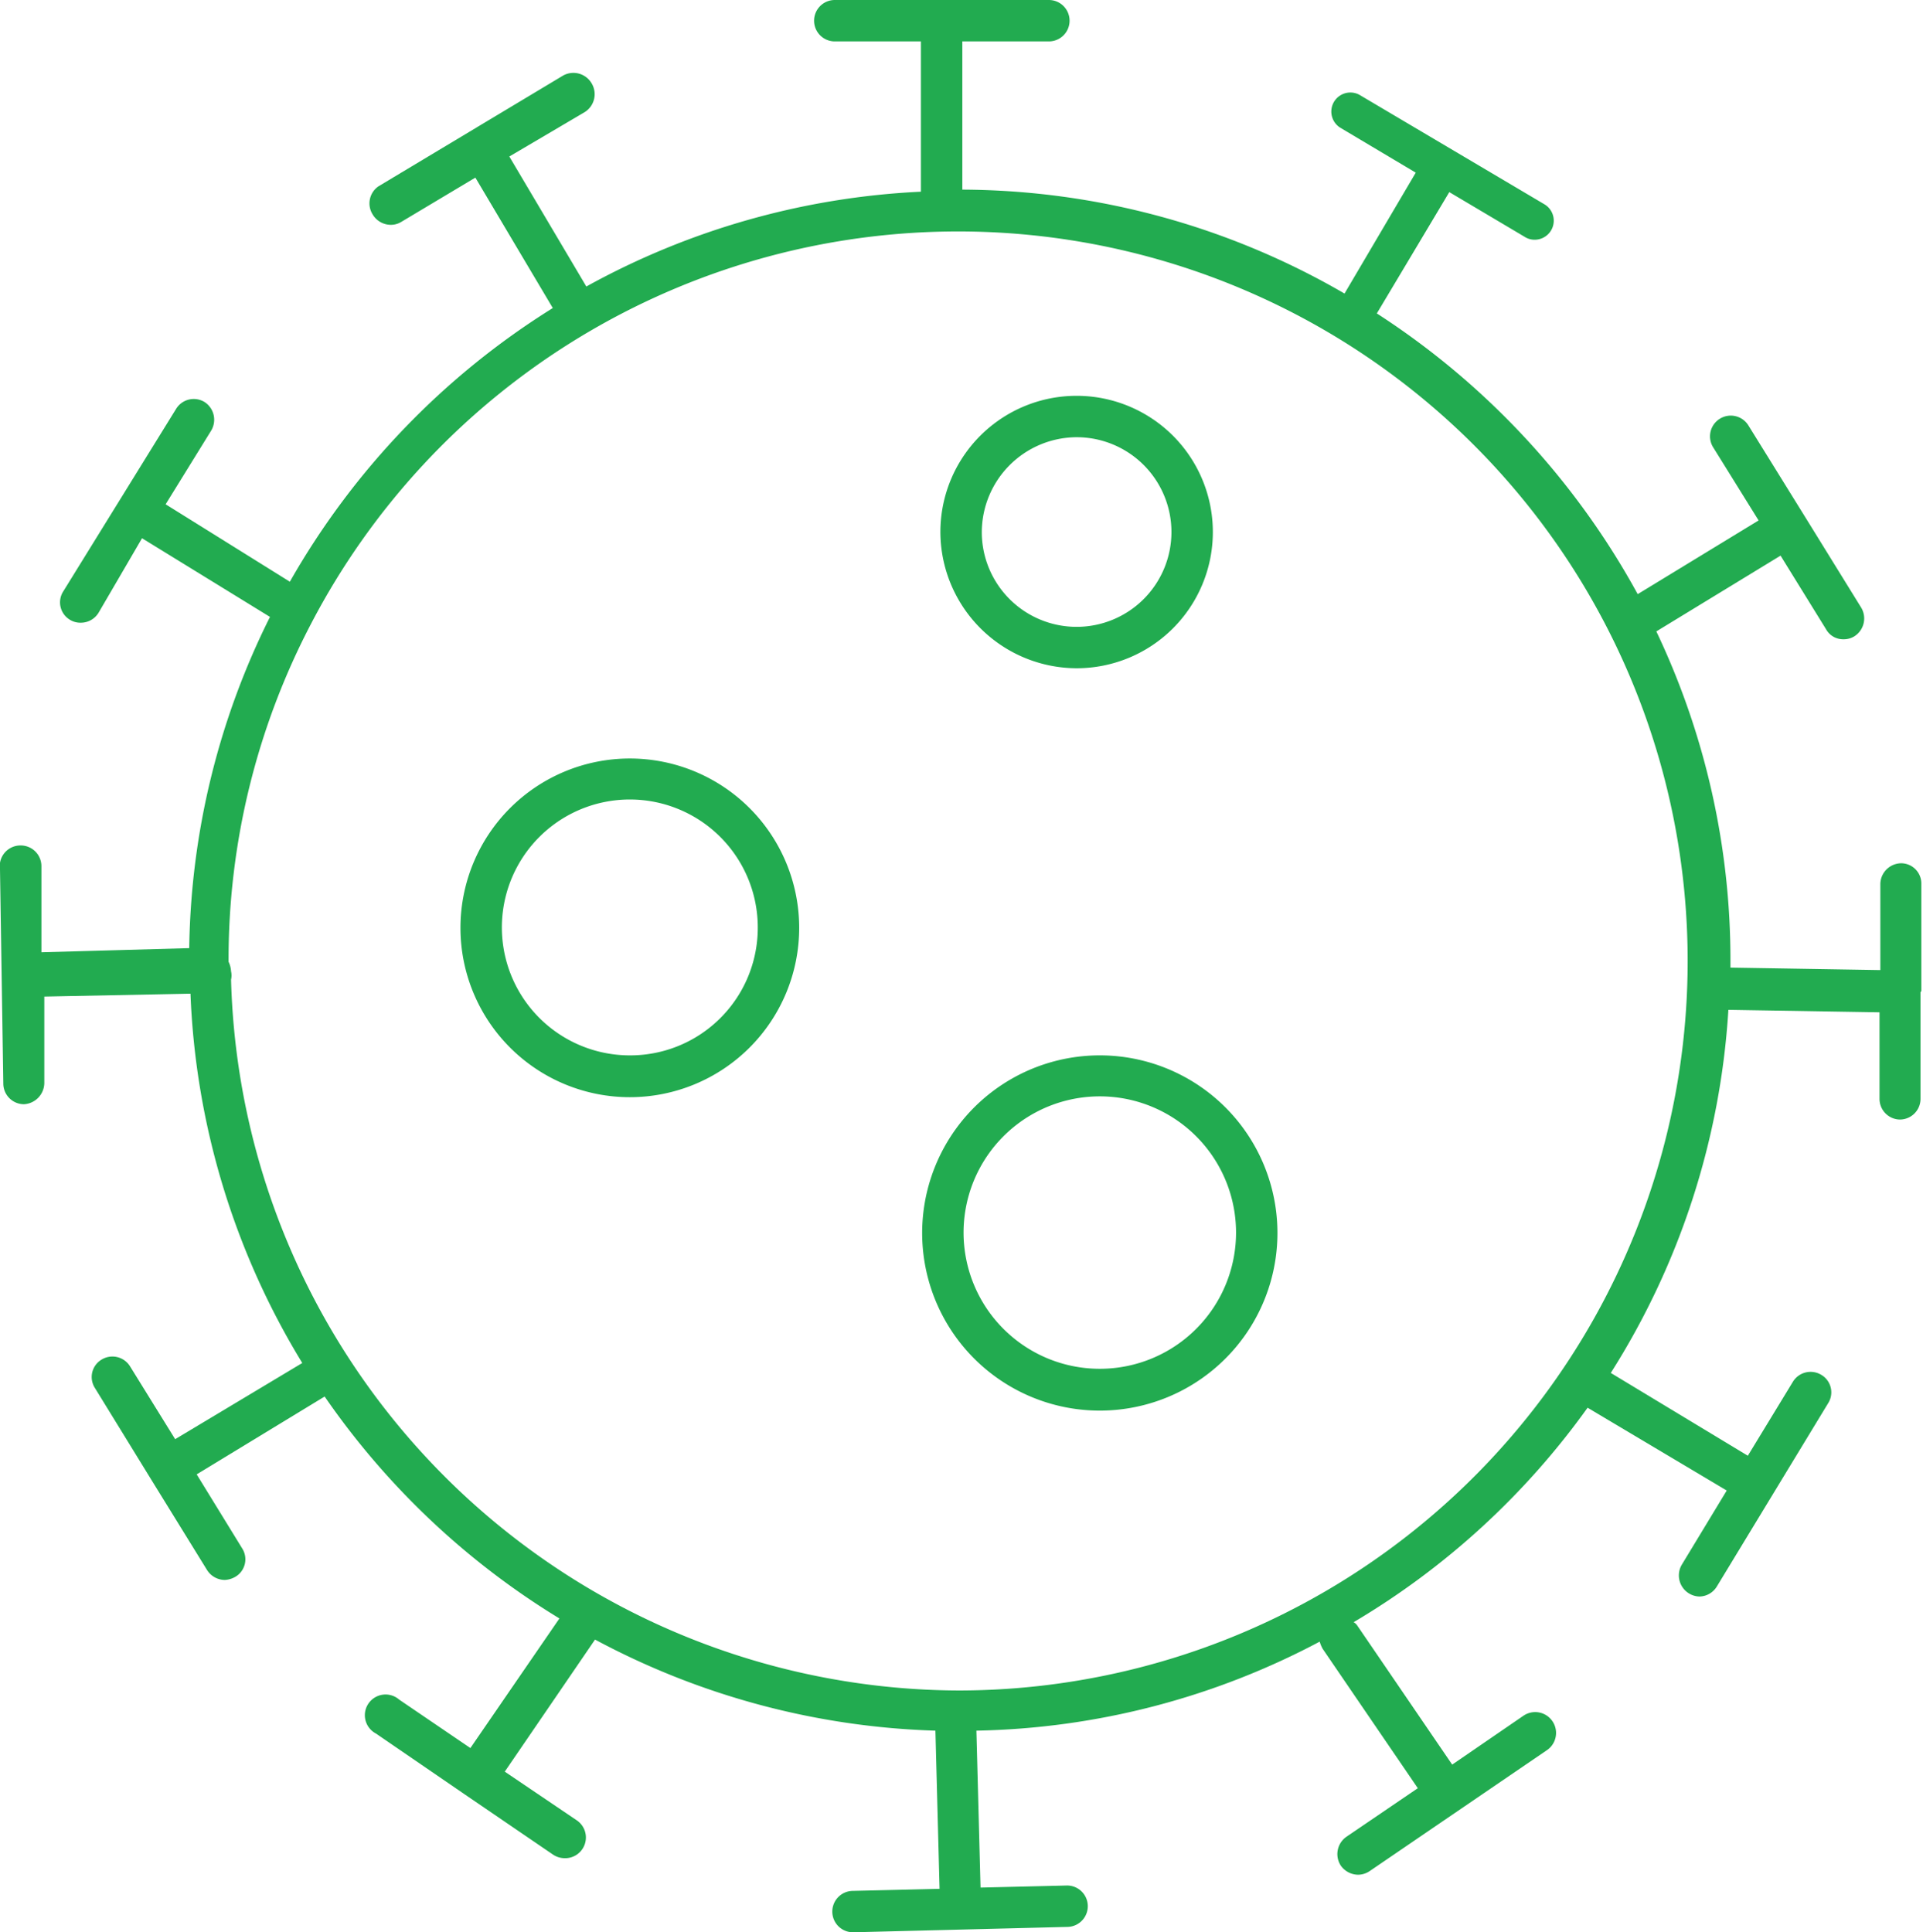 <svg xmlns="http://www.w3.org/2000/svg" viewBox="0 0 46.44 46.67"><defs><style>.cls-1{fill:#22ab50;}</style></defs><title>Asset 2</title><g id="Layer_2" data-name="Layer 2"><g id="Lag_1" data-name="Lag 1"><path class="cls-1" d="M46.4,23.94l0-2.59a.49.49,0,0,0-.49-.5h0a.51.51,0,0,0-.5.49l0,2.09-3.62-.06c0-.06,0-.11,0-.17A18.47,18.47,0,0,0,40,15.25l3-1.83,1.1,1.78a.47.47,0,0,0,.42.24.48.48,0,0,0,.26-.07.51.51,0,0,0,.17-.69l-1.36-2.2h0l-1.37-2.21a.5.5,0,0,0-.68-.16.5.5,0,0,0-.17.69l1.1,1.77-2.92,1.78a18.81,18.81,0,0,0-6.3-6.78L35,4.64l1.82,1.08a.44.44,0,0,0,.24.07.46.46,0,0,0,.23-.86L35.06,3.61h0L32.83,2.29a.46.46,0,0,0-.47.79l1.83,1.09L32.47,7.09a18.51,18.51,0,0,0-9.23-2.51V1h2.09a.5.5,0,0,0,.5-.5.5.5,0,0,0-.5-.5H20.16a.5.5,0,0,0-.5.5.5.5,0,0,0,.5.5h2.08V4.63a18.49,18.49,0,0,0-8.08,2.29L12.3,3.78l1.8-1.06A.51.51,0,0,0,14.28,2a.51.51,0,0,0-.69-.17L9.14,4.5A.5.5,0,0,0,9,5.18a.51.51,0,0,0,.43.25.48.48,0,0,0,.26-.07l1.79-1.07,1.87,3.15A18.65,18.65,0,0,0,7,14.05L4,12.18l1.1-1.78a.51.51,0,0,0-.16-.69.5.5,0,0,0-.69.17l-2.72,4.4a.49.49,0,0,0,.16.69.48.48,0,0,0,.26.07.5.5,0,0,0,.43-.24L3.43,13l3.09,1.9a18.44,18.44,0,0,0-1.95,8L1,23l0-2.09a.5.5,0,0,0-.5-.49h0A.5.5,0,0,0,0,21l.08,5.17a.5.5,0,0,0,.5.5h0a.52.52,0,0,0,.49-.51l0-2.09L4.6,24a18.48,18.48,0,0,0,2.7,8.92L4.23,34.76,3.14,33a.5.5,0,0,0-.69-.16.49.49,0,0,0-.16.68L3.63,35.7h0L5,37.92a.51.51,0,0,0,.43.24.56.56,0,0,0,.26-.08.49.49,0,0,0,.16-.68L4.75,35.61l3.09-1.88a18.72,18.72,0,0,0,5.67,5.36l-2.15,3.13L9.64,41.05a.5.5,0,1,0-.56.82l2.13,1.46h0l2.14,1.46a.51.51,0,0,0,.28.09.5.5,0,0,0,.29-.92l-1.73-1.17,2.18-3.19a18.56,18.56,0,0,0,8.22,2.2l.1,3.82-2.09.05a.5.5,0,0,0,0,1h0l5.17-.13a.5.5,0,1,0,0-1l-2.09.05-.1-3.79a18.39,18.39,0,0,0,8.29-2.15.87.87,0,0,0,.07.17l2.3,3.37-1.72,1.17a.51.51,0,0,0-.14.7.52.52,0,0,0,.42.22.51.51,0,0,0,.28-.09l2.14-1.46h0l2.14-1.46a.5.5,0,0,0-.57-.83l-1.72,1.18-2.3-3.37a.27.27,0,0,0-.08-.07A18.6,18.6,0,0,0,38.34,34l3.36,2L40.61,37.8a.51.51,0,0,0,.43.76.5.5,0,0,0,.42-.24l2.69-4.43a.49.49,0,0,0-.16-.68.5.5,0,0,0-.69.16l-1.09,1.79-3.31-2a18.47,18.47,0,0,0,2.84-8.77l3.65.06,0,2.09a.5.5,0,0,0,.49.5h0a.5.5,0,0,0,.5-.49l0-2.59ZM23.18,40.83A17.64,17.64,0,0,1,5.58,23.66a.45.45,0,0,0,0-.2.6.6,0,0,0-.06-.23v0a17.48,17.48,0,0,1,2-8.18h0v0A17.62,17.62,0,1,1,23.18,40.83Z"/><path class="cls-1" d="M26.57,25.49a4.29,4.29,0,1,0,4.28,4.28A4.29,4.29,0,0,0,26.57,25.49Zm0,7.57a3.29,3.29,0,1,1,3.28-3.29A3.29,3.29,0,0,1,26.57,33.06Z"/><path class="cls-1" d="M15.21,18.32a4.09,4.09,0,1,0,4.09,4.09A4.09,4.09,0,0,0,15.21,18.32Zm0,7.17a3.09,3.09,0,1,1,3.09-3.08A3.08,3.08,0,0,1,15.21,25.49Z"/><path class="cls-1" d="M26,16.14a3.29,3.29,0,1,0-3.29-3.29A3.3,3.3,0,0,0,26,16.14Zm0-5.58a2.29,2.29,0,1,1-2.29,2.29A2.3,2.3,0,0,1,26,10.56Z"/></g></g></svg>